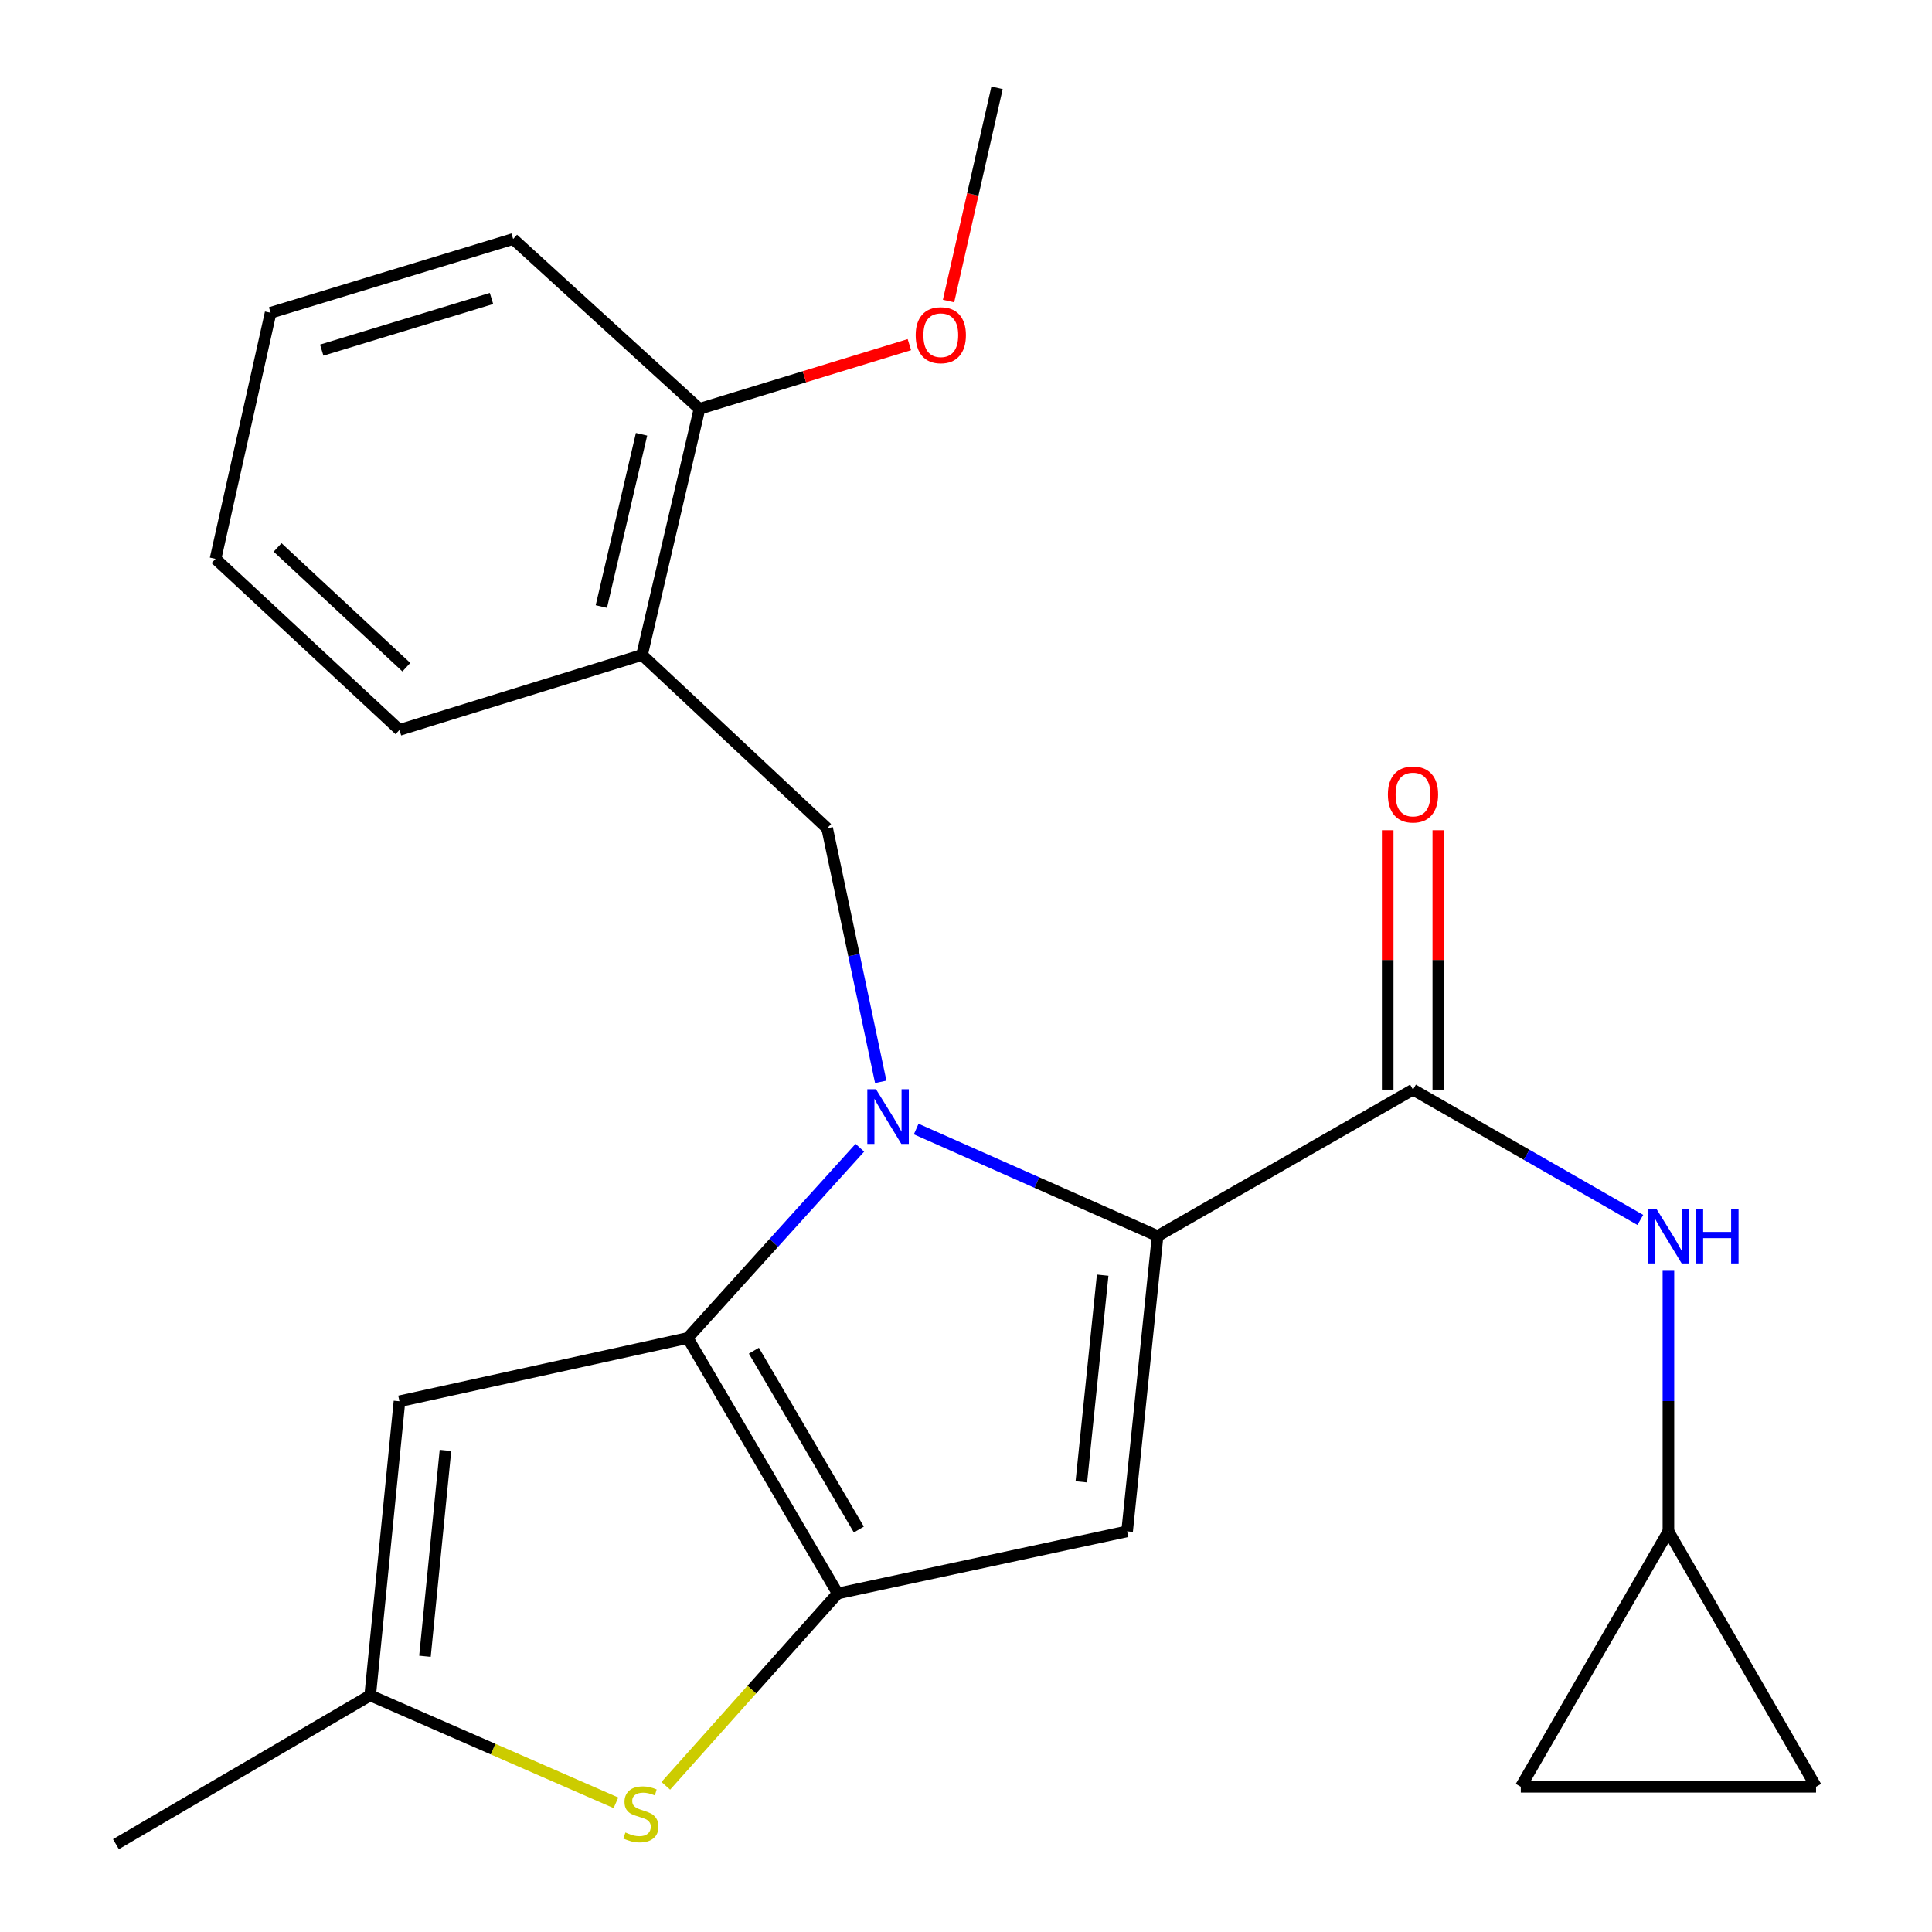 <?xml version='1.0' encoding='iso-8859-1'?>
<svg version='1.1' baseProfile='full'
              xmlns='http://www.w3.org/2000/svg'
                      xmlns:rdkit='http://www.rdkit.org/xml'
                      xmlns:xlink='http://www.w3.org/1999/xlink'
                  xml:space='preserve'
width='1000px' height='1000px' viewBox='0 0 1000 1000'>
<!-- END OF HEADER -->
<rect style='opacity:1.0;fill:#FFFFFF;stroke:none' width='1000' height='1000' x='0' y='0'> </rect>
<path class='bond-0' d='M 474.22,584.387 L 536.696,612.085' style='fill:none;fill-rule:evenodd;stroke:#0000FF;stroke-width:6px;stroke-linecap:butt;stroke-linejoin:miter;stroke-opacity:1' />
<path class='bond-0' d='M 536.696,612.085 L 599.171,639.783' style='fill:none;fill-rule:evenodd;stroke:#000000;stroke-width:6px;stroke-linecap:butt;stroke-linejoin:miter;stroke-opacity:1' />
<path class='bond-1' d='M 445.061,594.075 L 400.514,643.312' style='fill:none;fill-rule:evenodd;stroke:#0000FF;stroke-width:6px;stroke-linecap:butt;stroke-linejoin:miter;stroke-opacity:1' />
<path class='bond-1' d='M 400.514,643.312 L 355.967,692.549' style='fill:none;fill-rule:evenodd;stroke:#000000;stroke-width:6px;stroke-linecap:butt;stroke-linejoin:miter;stroke-opacity:1' />
<path class='bond-7' d='M 455.867,559.961 L 442.002,494.347' style='fill:none;fill-rule:evenodd;stroke:#0000FF;stroke-width:6px;stroke-linecap:butt;stroke-linejoin:miter;stroke-opacity:1' />
<path class='bond-7' d='M 442.002,494.347 L 428.136,428.733' style='fill:none;fill-rule:evenodd;stroke:#000000;stroke-width:6px;stroke-linecap:butt;stroke-linejoin:miter;stroke-opacity:1' />
<path class='bond-3' d='M 599.171,639.783 L 583.392,792.623' style='fill:none;fill-rule:evenodd;stroke:#000000;stroke-width:6px;stroke-linecap:butt;stroke-linejoin:miter;stroke-opacity:1' />
<path class='bond-3' d='M 570.742,660.018 L 559.697,767.006' style='fill:none;fill-rule:evenodd;stroke:#000000;stroke-width:6px;stroke-linecap:butt;stroke-linejoin:miter;stroke-opacity:1' />
<path class='bond-4' d='M 599.171,639.783 L 731.37,563.989' style='fill:none;fill-rule:evenodd;stroke:#000000;stroke-width:6px;stroke-linecap:butt;stroke-linejoin:miter;stroke-opacity:1' />
<path class='bond-2' d='M 355.967,692.549 L 433.595,824.777' style='fill:none;fill-rule:evenodd;stroke:#000000;stroke-width:6px;stroke-linecap:butt;stroke-linejoin:miter;stroke-opacity:1' />
<path class='bond-2' d='M 390.206,699.118 L 444.546,791.678' style='fill:none;fill-rule:evenodd;stroke:#000000;stroke-width:6px;stroke-linecap:butt;stroke-linejoin:miter;stroke-opacity:1' />
<path class='bond-6' d='M 355.967,692.549 L 206.766,725.3' style='fill:none;fill-rule:evenodd;stroke:#000000;stroke-width:6px;stroke-linecap:butt;stroke-linejoin:miter;stroke-opacity:1' />
<path class='bond-5' d='M 433.595,824.777 L 389.107,874.56' style='fill:none;fill-rule:evenodd;stroke:#000000;stroke-width:6px;stroke-linecap:butt;stroke-linejoin:miter;stroke-opacity:1' />
<path class='bond-5' d='M 389.107,874.56 L 344.618,924.343' style='fill:none;fill-rule:evenodd;stroke:#CCCC00;stroke-width:6px;stroke-linecap:butt;stroke-linejoin:miter;stroke-opacity:1' />
<path class='bond-23' d='M 433.595,824.777 L 583.392,792.623' style='fill:none;fill-rule:evenodd;stroke:#000000;stroke-width:6px;stroke-linecap:butt;stroke-linejoin:miter;stroke-opacity:1' />
<path class='bond-9' d='M 731.37,563.989 L 790.195,597.715' style='fill:none;fill-rule:evenodd;stroke:#000000;stroke-width:6px;stroke-linecap:butt;stroke-linejoin:miter;stroke-opacity:1' />
<path class='bond-9' d='M 790.195,597.715 L 849.02,631.441' style='fill:none;fill-rule:evenodd;stroke:#0000FF;stroke-width:6px;stroke-linecap:butt;stroke-linejoin:miter;stroke-opacity:1' />
<path class='bond-14' d='M 744.471,563.989 L 744.471,496.86' style='fill:none;fill-rule:evenodd;stroke:#000000;stroke-width:6px;stroke-linecap:butt;stroke-linejoin:miter;stroke-opacity:1' />
<path class='bond-14' d='M 744.471,496.86 L 744.471,429.73' style='fill:none;fill-rule:evenodd;stroke:#FF0000;stroke-width:6px;stroke-linecap:butt;stroke-linejoin:miter;stroke-opacity:1' />
<path class='bond-14' d='M 718.27,563.989 L 718.27,496.86' style='fill:none;fill-rule:evenodd;stroke:#000000;stroke-width:6px;stroke-linecap:butt;stroke-linejoin:miter;stroke-opacity:1' />
<path class='bond-14' d='M 718.27,496.86 L 718.27,429.73' style='fill:none;fill-rule:evenodd;stroke:#FF0000;stroke-width:6px;stroke-linecap:butt;stroke-linejoin:miter;stroke-opacity:1' />
<path class='bond-24' d='M 318.813,933.14 L 255.213,905.334' style='fill:none;fill-rule:evenodd;stroke:#CCCC00;stroke-width:6px;stroke-linecap:butt;stroke-linejoin:miter;stroke-opacity:1' />
<path class='bond-24' d='M 255.213,905.334 L 191.613,877.529' style='fill:none;fill-rule:evenodd;stroke:#000000;stroke-width:6px;stroke-linecap:butt;stroke-linejoin:miter;stroke-opacity:1' />
<path class='bond-8' d='M 206.766,725.3 L 191.613,877.529' style='fill:none;fill-rule:evenodd;stroke:#000000;stroke-width:6px;stroke-linecap:butt;stroke-linejoin:miter;stroke-opacity:1' />
<path class='bond-8' d='M 230.565,750.73 L 219.958,857.29' style='fill:none;fill-rule:evenodd;stroke:#000000;stroke-width:6px;stroke-linecap:butt;stroke-linejoin:miter;stroke-opacity:1' />
<path class='bond-10' d='M 428.136,428.733 L 332.313,338.994' style='fill:none;fill-rule:evenodd;stroke:#000000;stroke-width:6px;stroke-linecap:butt;stroke-linejoin:miter;stroke-opacity:1' />
<path class='bond-18' d='M 191.613,877.529 L 60.011,954.545' style='fill:none;fill-rule:evenodd;stroke:#000000;stroke-width:6px;stroke-linecap:butt;stroke-linejoin:miter;stroke-opacity:1' />
<path class='bond-11' d='M 863.569,657.764 L 863.569,725.193' style='fill:none;fill-rule:evenodd;stroke:#0000FF;stroke-width:6px;stroke-linecap:butt;stroke-linejoin:miter;stroke-opacity:1' />
<path class='bond-11' d='M 863.569,725.193 L 863.569,792.623' style='fill:none;fill-rule:evenodd;stroke:#000000;stroke-width:6px;stroke-linecap:butt;stroke-linejoin:miter;stroke-opacity:1' />
<path class='bond-15' d='M 332.313,338.994 L 362.037,211.628' style='fill:none;fill-rule:evenodd;stroke:#000000;stroke-width:6px;stroke-linecap:butt;stroke-linejoin:miter;stroke-opacity:1' />
<path class='bond-15' d='M 311.256,313.935 L 332.063,224.778' style='fill:none;fill-rule:evenodd;stroke:#000000;stroke-width:6px;stroke-linecap:butt;stroke-linejoin:miter;stroke-opacity:1' />
<path class='bond-17' d='M 332.313,338.994 L 206.766,377.801' style='fill:none;fill-rule:evenodd;stroke:#000000;stroke-width:6px;stroke-linecap:butt;stroke-linejoin:miter;stroke-opacity:1' />
<path class='bond-12' d='M 863.569,792.623 L 787.164,924.836' style='fill:none;fill-rule:evenodd;stroke:#000000;stroke-width:6px;stroke-linecap:butt;stroke-linejoin:miter;stroke-opacity:1' />
<path class='bond-13' d='M 863.569,792.623 L 939.989,924.836' style='fill:none;fill-rule:evenodd;stroke:#000000;stroke-width:6px;stroke-linecap:butt;stroke-linejoin:miter;stroke-opacity:1' />
<path class='bond-26' d='M 787.164,924.836 L 939.989,924.836' style='fill:none;fill-rule:evenodd;stroke:#000000;stroke-width:6px;stroke-linecap:butt;stroke-linejoin:miter;stroke-opacity:1' />
<path class='bond-16' d='M 362.037,211.628 L 416.364,195.01' style='fill:none;fill-rule:evenodd;stroke:#000000;stroke-width:6px;stroke-linecap:butt;stroke-linejoin:miter;stroke-opacity:1' />
<path class='bond-16' d='M 416.364,195.01 L 470.692,178.393' style='fill:none;fill-rule:evenodd;stroke:#FF0000;stroke-width:6px;stroke-linecap:butt;stroke-linejoin:miter;stroke-opacity:1' />
<path class='bond-19' d='M 362.037,211.628 L 265.602,123.694' style='fill:none;fill-rule:evenodd;stroke:#000000;stroke-width:6px;stroke-linecap:butt;stroke-linejoin:miter;stroke-opacity:1' />
<path class='bond-20' d='M 490.962,155.817 L 503.516,100.636' style='fill:none;fill-rule:evenodd;stroke:#FF0000;stroke-width:6px;stroke-linecap:butt;stroke-linejoin:miter;stroke-opacity:1' />
<path class='bond-20' d='M 503.516,100.636 L 516.07,45.455' style='fill:none;fill-rule:evenodd;stroke:#000000;stroke-width:6px;stroke-linecap:butt;stroke-linejoin:miter;stroke-opacity:1' />
<path class='bond-21' d='M 206.766,377.801 L 111.554,289.256' style='fill:none;fill-rule:evenodd;stroke:#000000;stroke-width:6px;stroke-linecap:butt;stroke-linejoin:miter;stroke-opacity:1' />
<path class='bond-21' d='M 210.327,345.333 L 143.679,283.351' style='fill:none;fill-rule:evenodd;stroke:#000000;stroke-width:6px;stroke-linecap:butt;stroke-linejoin:miter;stroke-opacity:1' />
<path class='bond-22' d='M 265.602,123.694 L 140.07,161.889' style='fill:none;fill-rule:evenodd;stroke:#000000;stroke-width:6px;stroke-linecap:butt;stroke-linejoin:miter;stroke-opacity:1' />
<path class='bond-22' d='M 254.399,154.49 L 166.526,181.226' style='fill:none;fill-rule:evenodd;stroke:#000000;stroke-width:6px;stroke-linecap:butt;stroke-linejoin:miter;stroke-opacity:1' />
<path class='bond-25' d='M 111.554,289.256 L 140.07,161.889' style='fill:none;fill-rule:evenodd;stroke:#000000;stroke-width:6px;stroke-linecap:butt;stroke-linejoin:miter;stroke-opacity:1' />
<path  class='atom-0' d='M 453.405 563.774
L 462.685 578.774
Q 463.605 580.254, 465.085 582.934
Q 466.565 585.614, 466.645 585.774
L 466.645 563.774
L 470.405 563.774
L 470.405 592.094
L 466.525 592.094
L 456.565 575.694
Q 455.405 573.774, 454.165 571.574
Q 452.965 569.374, 452.605 568.694
L 452.605 592.094
L 448.925 592.094
L 448.925 563.774
L 453.405 563.774
' fill='#0000FF'/>
<path  class='atom-6' d='M 323.716 948.501
Q 324.036 948.621, 325.356 949.181
Q 326.676 949.741, 328.116 950.101
Q 329.596 950.421, 331.036 950.421
Q 333.716 950.421, 335.276 949.141
Q 336.836 947.821, 336.836 945.541
Q 336.836 943.981, 336.036 943.021
Q 335.276 942.061, 334.076 941.541
Q 332.876 941.021, 330.876 940.421
Q 328.356 939.661, 326.836 938.941
Q 325.356 938.221, 324.276 936.701
Q 323.236 935.181, 323.236 932.621
Q 323.236 929.061, 325.636 926.861
Q 328.076 924.661, 332.876 924.661
Q 336.156 924.661, 339.876 926.221
L 338.956 929.301
Q 335.556 927.901, 332.996 927.901
Q 330.236 927.901, 328.716 929.061
Q 327.196 930.181, 327.236 932.141
Q 327.236 933.661, 327.996 934.581
Q 328.796 935.501, 329.916 936.021
Q 331.076 936.541, 332.996 937.141
Q 335.556 937.941, 337.076 938.741
Q 338.596 939.541, 339.676 941.181
Q 340.796 942.781, 340.796 945.541
Q 340.796 949.461, 338.156 951.581
Q 335.556 953.661, 331.196 953.661
Q 328.676 953.661, 326.756 953.101
Q 324.876 952.581, 322.636 951.661
L 323.716 948.501
' fill='#CCCC00'/>
<path  class='atom-10' d='M 857.309 625.623
L 866.589 640.623
Q 867.509 642.103, 868.989 644.783
Q 870.469 647.463, 870.549 647.623
L 870.549 625.623
L 874.309 625.623
L 874.309 653.943
L 870.429 653.943
L 860.469 637.543
Q 859.309 635.623, 858.069 633.423
Q 856.869 631.223, 856.509 630.543
L 856.509 653.943
L 852.829 653.943
L 852.829 625.623
L 857.309 625.623
' fill='#0000FF'/>
<path  class='atom-10' d='M 877.709 625.623
L 881.549 625.623
L 881.549 637.663
L 896.029 637.663
L 896.029 625.623
L 899.869 625.623
L 899.869 653.943
L 896.029 653.943
L 896.029 640.863
L 881.549 640.863
L 881.549 653.943
L 877.709 653.943
L 877.709 625.623
' fill='#0000FF'/>
<path  class='atom-15' d='M 718.37 411.229
Q 718.37 404.429, 721.73 400.629
Q 725.09 396.829, 731.37 396.829
Q 737.65 396.829, 741.01 400.629
Q 744.37 404.429, 744.37 411.229
Q 744.37 418.109, 740.97 422.029
Q 737.57 425.909, 731.37 425.909
Q 725.13 425.909, 721.73 422.029
Q 718.37 418.149, 718.37 411.229
M 731.37 422.709
Q 735.69 422.709, 738.01 419.829
Q 740.37 416.909, 740.37 411.229
Q 740.37 405.669, 738.01 402.869
Q 735.69 400.029, 731.37 400.029
Q 727.05 400.029, 724.69 402.829
Q 722.37 405.629, 722.37 411.229
Q 722.37 416.949, 724.69 419.829
Q 727.05 422.709, 731.37 422.709
' fill='#FF0000'/>
<path  class='atom-17' d='M 473.958 173.498
Q 473.958 166.698, 477.318 162.898
Q 480.678 159.098, 486.958 159.098
Q 493.238 159.098, 496.598 162.898
Q 499.958 166.698, 499.958 173.498
Q 499.958 180.378, 496.558 184.298
Q 493.158 188.178, 486.958 188.178
Q 480.718 188.178, 477.318 184.298
Q 473.958 180.418, 473.958 173.498
M 486.958 184.978
Q 491.278 184.978, 493.598 182.098
Q 495.958 179.178, 495.958 173.498
Q 495.958 167.938, 493.598 165.138
Q 491.278 162.298, 486.958 162.298
Q 482.638 162.298, 480.278 165.098
Q 477.958 167.898, 477.958 173.498
Q 477.958 179.218, 480.278 182.098
Q 482.638 184.978, 486.958 184.978
' fill='#FF0000'/>
</svg>
